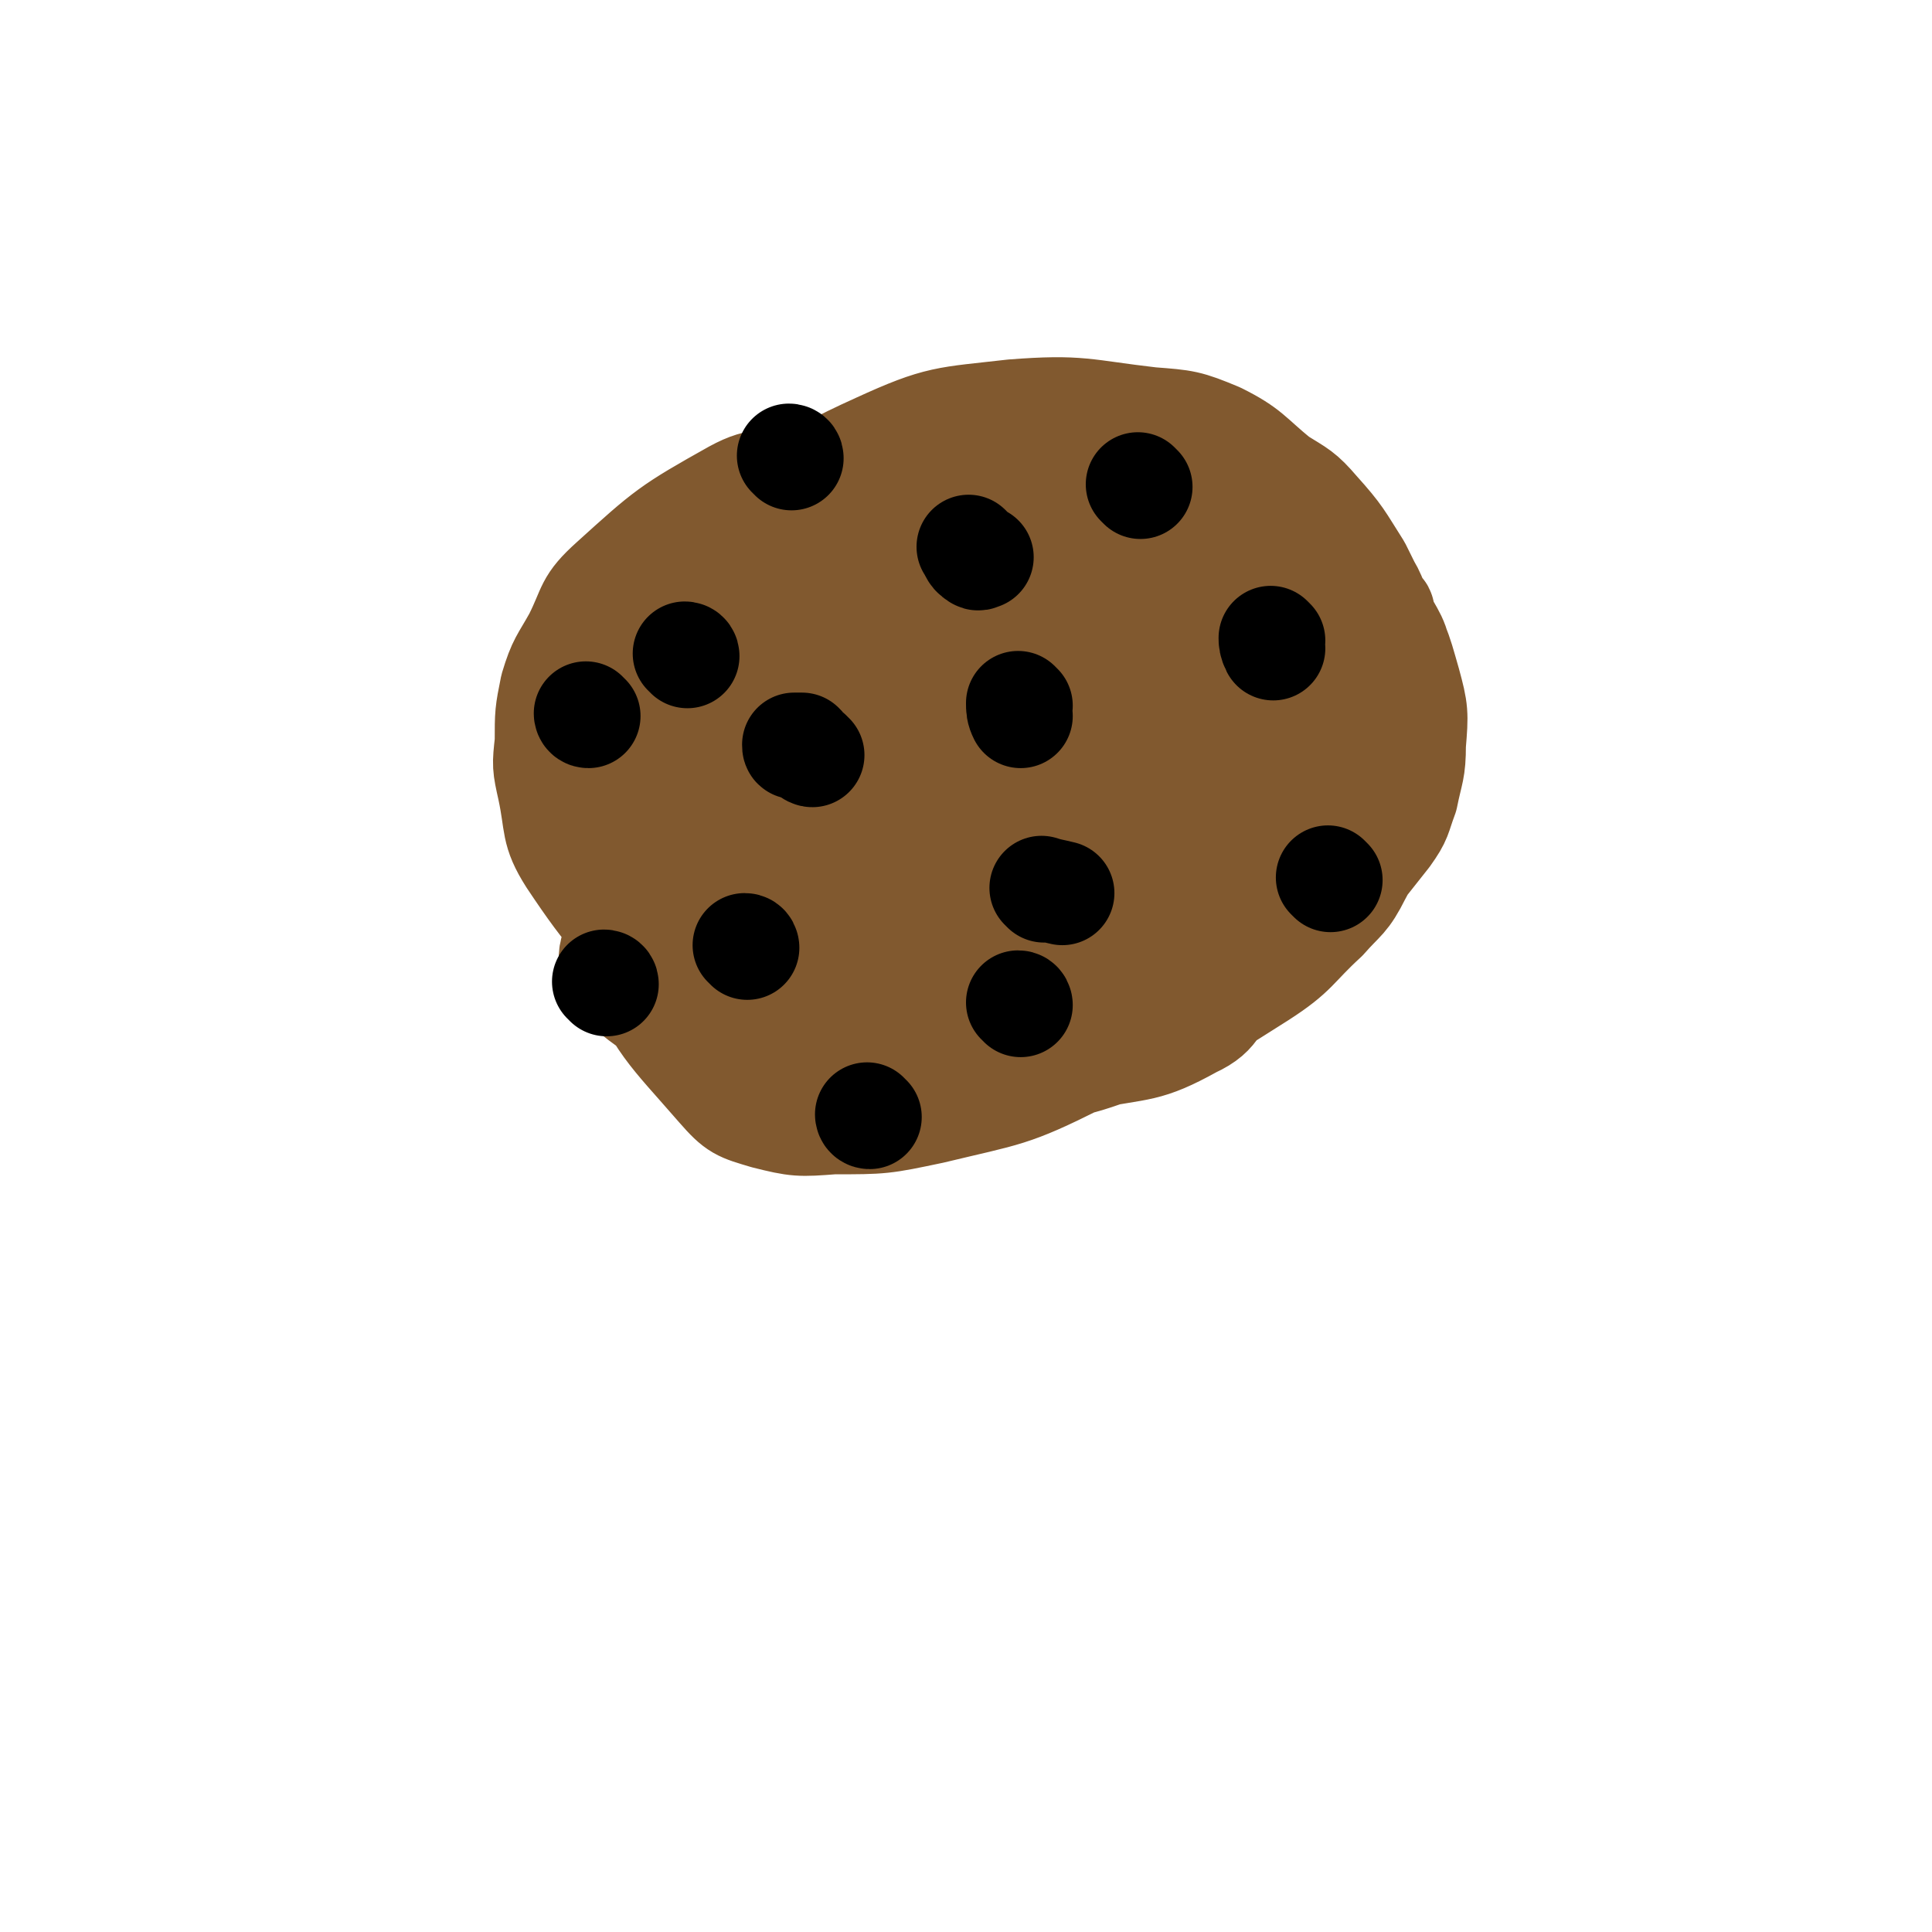 <svg viewBox='0 0 742 742' version='1.1' xmlns='http://www.w3.org/2000/svg' xmlns:xlink='http://www.w3.org/1999/xlink'><g fill='none' stroke='#81592F' stroke-width='40' stroke-linecap='round' stroke-linejoin='round'><path d='M426,192c-1,-1 -1,-1 -1,-1 -6,-1 -8,-5 -12,-1 -89,80 -114,82 -175,169 -12,17 10,24 27,39 16,14 19,12 38,19 10,4 11,3 21,4 12,0 12,0 23,-2 20,-3 20,-3 40,-7 20,-3 21,-1 40,-8 30,-11 30,-12 57,-29 14,-9 13,-11 25,-22 7,-8 8,-7 13,-17 9,-17 10,-17 15,-35 4,-12 3,-13 2,-26 -2,-16 -2,-17 -7,-33 -4,-12 -4,-12 -10,-24 -7,-11 -7,-12 -16,-22 -6,-7 -7,-7 -15,-12 -11,-9 -11,-11 -23,-17 -12,-5 -13,-5 -26,-6 -26,-3 -27,-5 -53,-3 -26,3 -28,2 -52,13 -31,14 -30,17 -57,39 -11,9 -9,10 -18,22 -8,12 -9,12 -15,25 -6,15 -8,15 -8,31 1,36 3,37 11,72 1,10 2,10 7,18 7,11 8,11 17,20 11,12 10,15 24,23 8,6 10,7 20,6 50,-7 50,-9 100,-21 20,-4 22,-2 40,-12 11,-5 8,-9 17,-17 15,-14 17,-12 32,-26 14,-14 14,-15 26,-30 5,-7 4,-7 7,-15 2,-10 3,-10 3,-20 1,-12 1,-13 -2,-24 -4,-14 -4,-15 -12,-26 -6,-9 -7,-8 -15,-14 -13,-11 -12,-13 -26,-21 -11,-6 -12,-5 -25,-8 -36,-8 -37,-8 -73,-13 -11,-1 -11,-1 -21,-1 -30,2 -31,2 -61,5 -13,2 -15,-1 -26,5 -25,14 -26,15 -47,34 -10,9 -8,10 -14,22 -5,9 -6,9 -9,19 -2,10 -2,10 -2,21 -1,9 -1,9 1,18 3,14 1,16 8,27 16,24 18,24 38,45 8,7 9,7 18,10 22,8 22,9 44,13 13,2 13,2 26,1 19,-1 19,-2 37,-6 20,-5 20,-5 39,-12 27,-11 27,-11 52,-23 11,-6 11,-5 21,-13 9,-8 8,-9 17,-19 6,-6 8,-5 13,-11 6,-9 8,-9 10,-19 5,-19 5,-20 4,-40 -1,-11 -3,-11 -8,-21 -4,-10 -4,-10 -11,-18 -9,-10 -9,-10 -19,-18 -8,-5 -8,-4 -17,-8 -26,-12 -26,-13 -53,-23 -9,-4 -10,-3 -20,-4 -11,-1 -11,-1 -21,-1 -13,1 -14,0 -26,3 -21,6 -21,7 -41,16 -15,7 -17,5 -28,16 -25,23 -24,24 -44,52 -8,11 -8,12 -12,25 -4,13 -3,14 -5,27 -1,12 -2,12 0,24 2,21 -1,23 8,41 13,28 15,28 35,51 7,8 8,8 18,11 12,3 13,3 26,2 19,0 19,0 38,-4 29,-7 30,-6 56,-19 23,-11 23,-12 43,-29 28,-25 29,-26 53,-55 8,-10 7,-11 11,-24 3,-13 3,-13 3,-27 -1,-18 0,-20 -6,-37 -5,-12 -5,-14 -16,-21 -26,-17 -28,-17 -57,-27 -14,-5 -15,-3 -30,-3 -16,0 -16,0 -32,3 -27,5 -28,4 -52,14 -18,7 -19,8 -33,21 -14,12 -14,13 -23,29 -7,12 -9,14 -9,27 -1,13 1,14 6,27 2,5 4,5 8,9 5,6 5,7 11,10 8,5 9,5 17,7 10,2 11,2 21,1 25,-5 26,-5 49,-15 16,-7 17,-7 30,-20 15,-15 15,-17 25,-36 3,-5 1,-6 0,-13 -1,-8 0,-8 -3,-16 -6,-12 -6,-14 -15,-24 -7,-7 -8,-7 -18,-11 -8,-3 -8,-3 -17,-4 -11,0 -12,-2 -22,2 -32,15 -34,15 -61,36 -12,9 -12,11 -17,25 -6,15 -4,16 -4,32 0,10 0,11 4,20 4,12 1,16 11,23 17,12 21,10 43,15 15,3 16,2 32,-1 35,-7 36,-7 68,-21 11,-4 10,-6 18,-14 11,-10 12,-10 20,-22 7,-13 8,-14 9,-28 1,-16 2,-19 -5,-32 -7,-13 -11,-13 -24,-20 -12,-7 -13,-6 -28,-9 -11,-2 -11,-3 -22,-2 -17,2 -17,2 -33,8 -18,7 -19,6 -35,17 -15,11 -19,10 -28,26 -14,25 -12,28 -17,56 -1,8 1,9 4,17 5,9 6,9 13,16 12,12 11,15 26,22 12,6 14,7 26,5 40,-7 43,-5 78,-23 19,-10 17,-15 29,-32 7,-8 7,-9 10,-20 3,-10 3,-11 1,-21 -2,-15 -2,-16 -9,-29 -5,-9 -6,-11 -16,-16 -28,-15 -30,-18 -61,-25 -13,-2 -13,4 -27,7 -22,7 -25,3 -45,14 -19,10 -18,13 -33,29 -11,12 -14,11 -19,27 -8,25 -11,29 -7,53 2,15 8,16 20,25 10,8 11,10 23,10 19,1 20,-3 38,-8 27,-7 27,-6 52,-17 26,-12 28,-10 49,-28 30,-27 30,-29 54,-62 6,-8 6,-10 6,-20 0,-7 -1,-8 -5,-13 -5,-8 -5,-11 -13,-13 -27,-5 -29,-5 -57,-1 -25,4 -25,5 -48,16 -22,12 -25,11 -42,29 -21,23 -21,26 -35,53 -5,10 -3,12 -2,23 2,8 1,12 9,16 29,14 33,18 65,19 24,1 26,-4 48,-15 16,-7 14,-10 28,-21 11,-10 14,-9 22,-21 10,-14 9,-16 13,-32 2,-8 5,-10 0,-16 -13,-17 -15,-19 -35,-29 -10,-6 -12,-3 -24,-3 -19,1 -19,0 -37,5 -28,9 -29,9 -54,24 -16,10 -19,10 -27,26 -12,23 -12,27 -14,52 0,5 4,5 9,8 14,8 13,11 28,14 18,4 19,2 37,0 22,-2 25,3 44,-7 39,-20 41,-23 72,-53 9,-8 6,-11 9,-23 1,-7 1,-8 -1,-15 -4,-9 -4,-11 -12,-16 -8,-6 -9,-9 -19,-8 -33,3 -36,2 -66,15 -23,10 -21,14 -40,30 -5,4 -5,5 -7,10 -3,8 -4,8 -4,16 -1,5 0,5 3,9 5,6 4,9 12,11 21,4 24,6 46,1 22,-5 22,-9 42,-21 10,-6 11,-6 18,-15 6,-7 6,-8 8,-18 1,-8 1,-10 -2,-18 -4,-9 -5,-14 -14,-15 -33,-2 -37,1 -72,9 -19,5 -19,7 -36,18 -13,9 -12,10 -23,22 -8,9 -8,9 -14,20 -2,3 -5,5 -3,8 3,7 5,11 14,12 14,3 15,0 31,-3 24,-5 25,-3 47,-12 19,-9 20,-10 35,-24 18,-16 19,-17 30,-36 3,-5 1,-8 -2,-12 -5,-5 -7,-5 -14,-5 -9,-1 -9,1 -18,3 -23,8 -24,5 -45,17 -22,13 -22,14 -40,32 -14,14 -15,14 -25,30 -3,4 -1,6 0,10 0,4 0,6 3,6 8,1 10,1 19,-2 23,-7 24,-6 45,-17 22,-11 23,-12 42,-27 14,-11 13,-12 24,-25 9,-10 10,-10 16,-22 1,-3 1,-5 0,-8 -1,-2 -2,-3 -5,-3 -23,3 -25,0 -45,9 -30,12 -29,15 -56,33 -12,8 -12,9 -22,19 -6,6 -6,7 -9,15 -2,4 -3,7 -1,9 3,2 6,1 11,-1 12,-4 12,-4 23,-11 23,-15 24,-15 45,-32 10,-8 10,-8 18,-18 5,-7 5,-8 8,-15 0,-2 0,-2 -2,-3 -2,-2 -3,-3 -5,-2 -8,2 -8,3 -15,8 -29,24 -30,24 -56,51 -6,7 -4,9 -8,17 0,2 -1,3 0,5 0,1 0,2 2,2 4,-1 4,-1 8,-3 9,-5 9,-5 16,-12 18,-14 18,-15 35,-30 8,-7 9,-7 16,-15 6,-8 9,-9 11,-17 1,-2 -2,-4 -5,-4 -4,1 -5,3 -9,6 -14,11 -13,11 -27,23 -14,12 -15,11 -27,25 -6,7 -5,8 -9,16 -2,3 -2,4 -3,7 0,2 0,3 2,4 3,2 4,2 9,2 8,0 9,1 17,-1 27,-7 27,-7 54,-17 21,-8 22,-7 42,-18 21,-12 21,-13 40,-28 6,-5 7,-9 8,-13 0,-1 -3,1 -6,2 -11,7 -11,7 -21,15 -20,15 -21,14 -39,32 -14,15 -12,17 -24,35 -5,6 -7,6 -9,14 -1,4 0,7 4,10 3,2 4,1 9,1 6,0 7,1 13,-1 18,-7 18,-8 35,-18 9,-5 9,-6 17,-13 6,-5 6,-6 10,-13 2,-3 2,-3 2,-7 0,-2 0,-3 -2,-3 -5,-1 -7,0 -13,2 -6,4 -6,4 -11,10 -6,6 -6,6 -12,14 -4,6 -4,6 -6,12 -1,2 -2,3 -1,5 0,2 1,3 2,3 7,-3 7,-5 14,-10 2,-2 3,-2 5,-5 3,-5 3,-5 5,-11 2,-5 2,-5 3,-10 0,-3 -1,-3 -2,-6 -1,-2 -1,-2 -4,-3 -2,-1 -2,-2 -4,-1 -3,1 -3,2 -4,5 -2,2 -2,2 -3,5 -1,3 -1,3 -1,6 -1,4 -1,4 0,7 0,3 0,3 2,6 2,2 2,4 5,4 4,1 5,1 9,-1 8,-4 9,-4 16,-11 5,-6 5,-6 8,-14 1,-3 1,-3 0,-7 -1,-2 -1,-3 -4,-4 -3,-2 -4,-2 -8,-2 -7,1 -7,1 -13,4 -12,5 -12,5 -23,12 -10,7 -11,8 -20,17 -6,6 -5,7 -10,14 -2,2 -4,3 -3,4 3,1 5,0 9,-2 6,-3 6,-4 12,-8 16,-14 16,-14 32,-28 '/></g>
<g fill='none' stroke='#000000' stroke-width='40' stroke-linecap='round' stroke-linejoin='round'><path d='M264,252c0,-1 -1,-1 -1,-1 '/><path d='M373,211c0,0 -1,-1 -1,-1 1,1 1,3 3,4 1,1 1,0 2,0 '/><path d='M489,246c0,0 -1,-1 -1,-1 0,1 0,2 1,4 0,0 0,0 0,0 '/><path d='M401,342c0,0 -1,-1 -1,-1 3,1 4,1 8,2 '/><path d='M287,364c0,0 0,-1 -1,-1 '/><path d='M392,271c0,0 -1,-1 -1,-1 0,2 0,3 1,5 '/><path d='M392,386c0,0 0,-1 -1,-1 '/><path d='M511,338c0,0 -1,-1 -1,-1 '/><path d='M312,290c0,0 -1,0 -1,-1 -3,-1 -3,-1 -5,-2 -1,0 -1,0 -1,-1 1,0 2,0 3,0 1,1 1,1 1,2 '/><path d='M438,187c0,0 -1,-1 -1,-1 '/><path d='M304,176c0,-1 -1,-1 -1,-1 '/><path d='M226,275c-1,0 -1,-1 -1,-1 '/><path d='M233,378c0,-1 -1,-1 -1,-1 '/><path d='M334,429c-1,0 -1,-1 -1,-1 '/></g>
</svg>